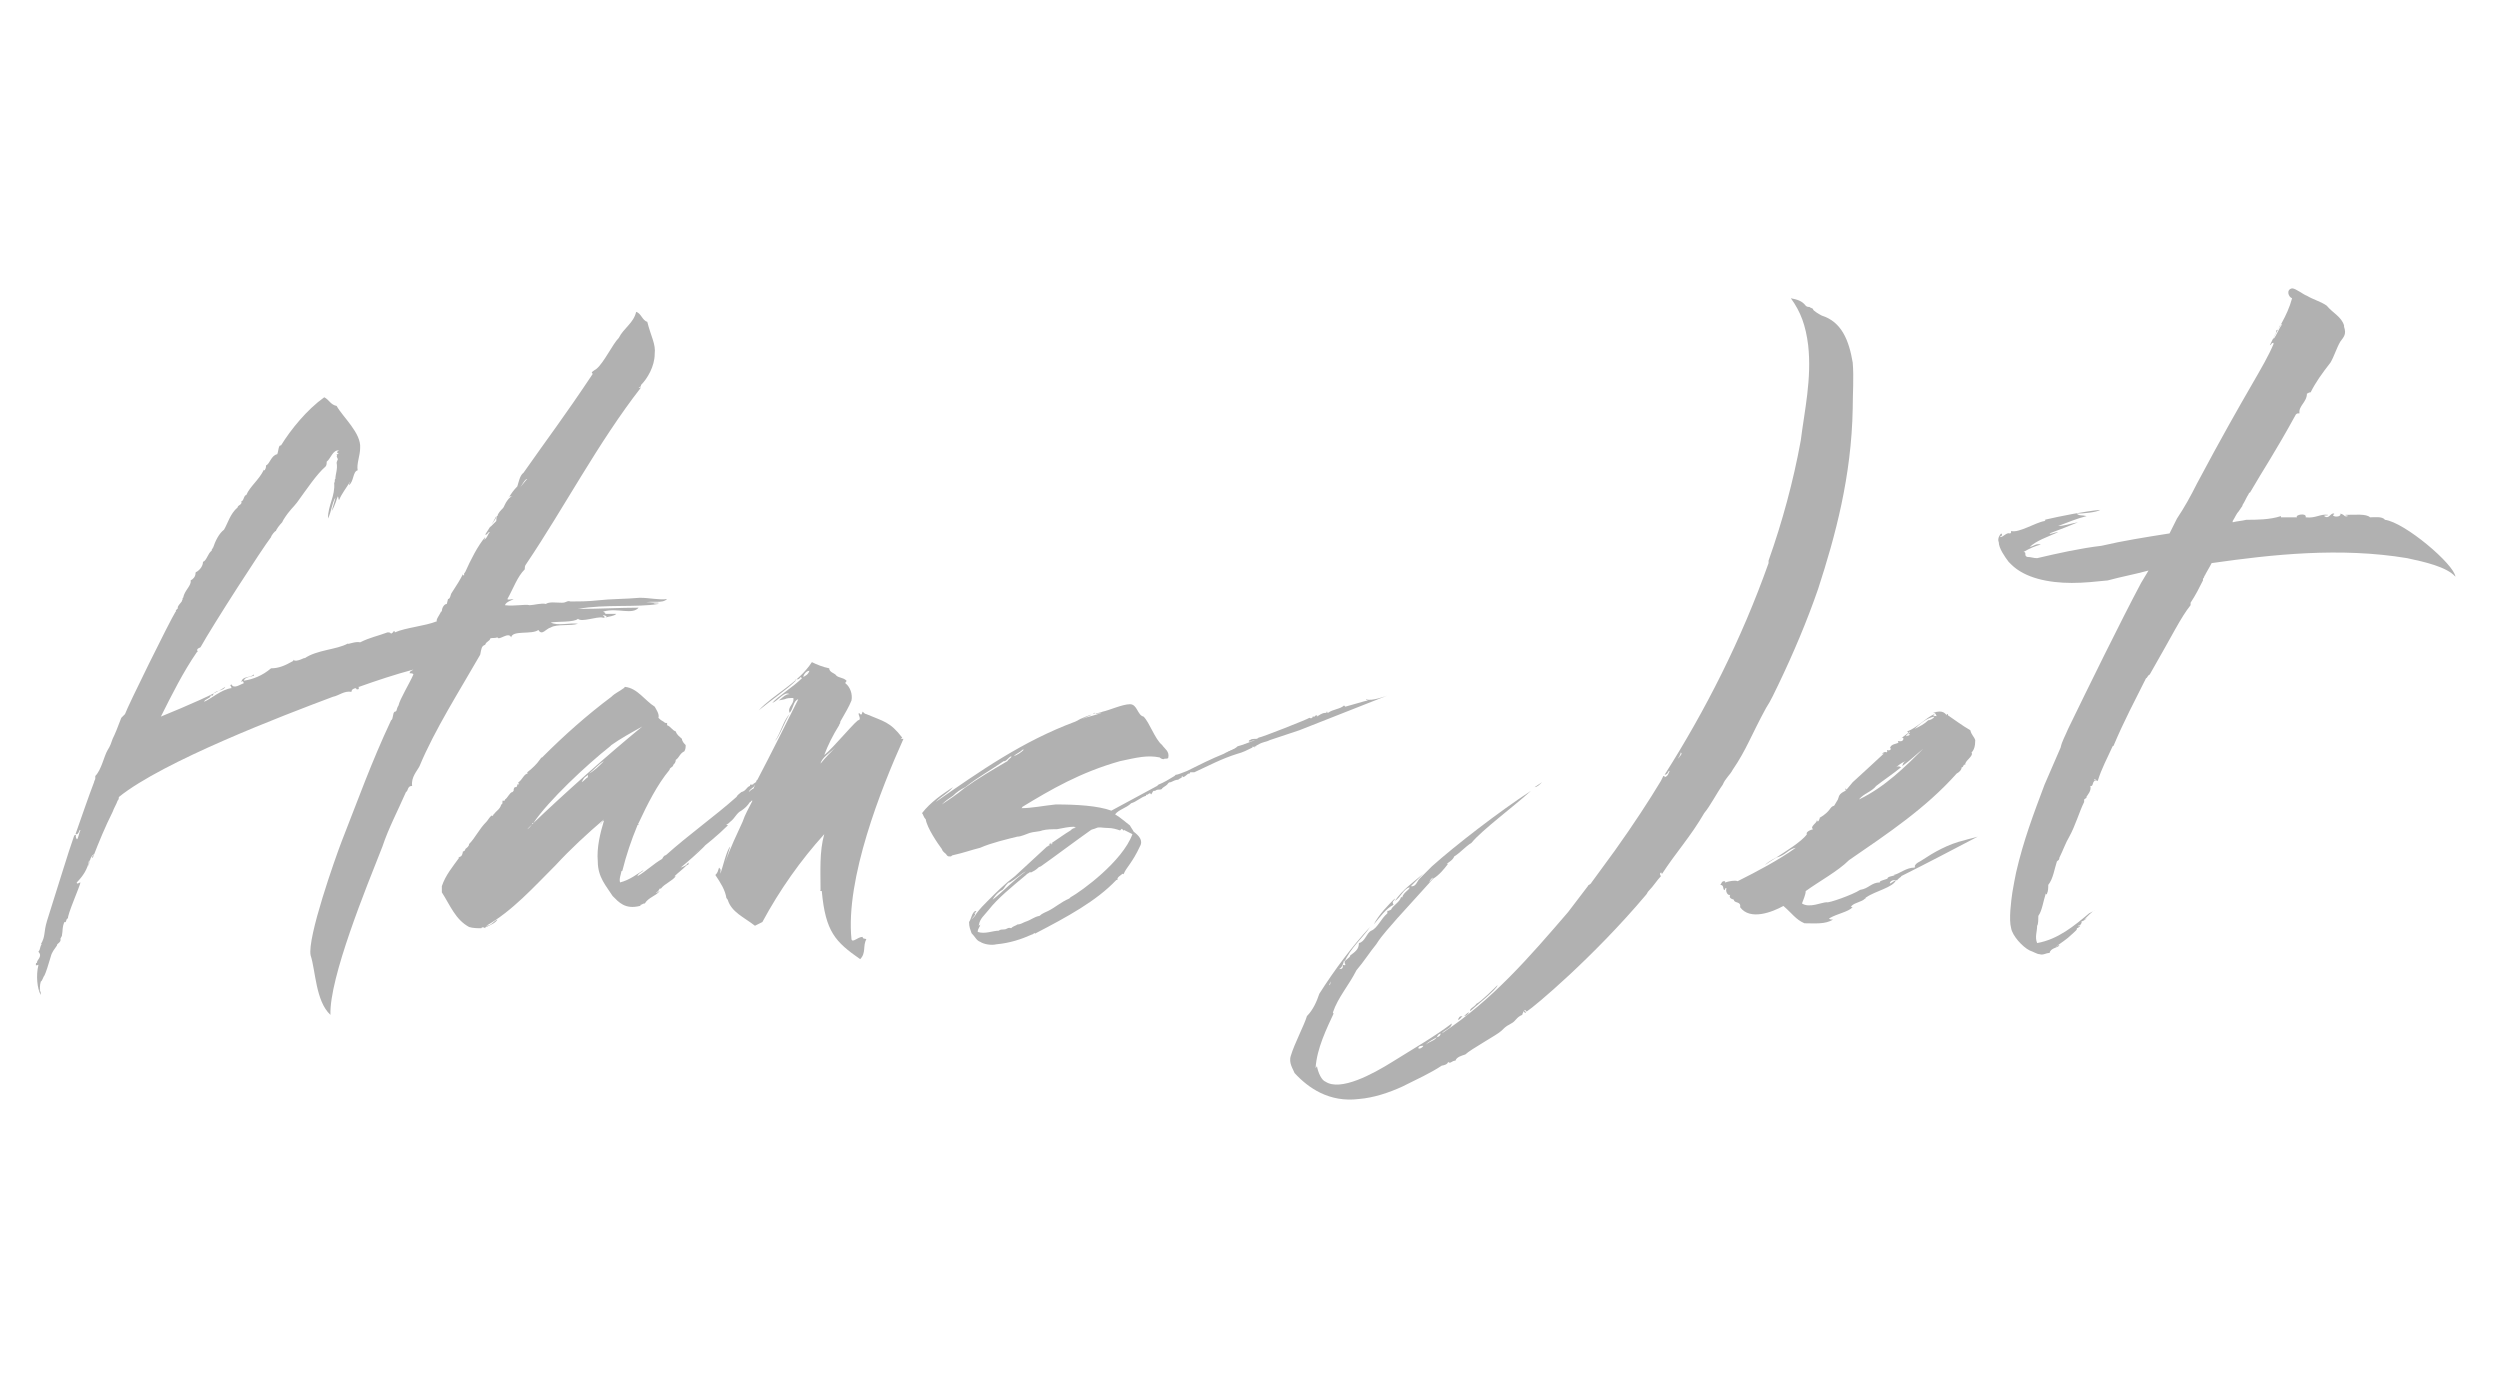 <?xml version="1.0" encoding="utf-8"?>
<!-- Generator: Adobe Illustrator 28.0.0, SVG Export Plug-In . SVG Version: 6.00 Build 0)  -->
<svg version="1.1" id="Layer_1" xmlns="http://www.w3.org/2000/svg" xmlns:xlink="http://www.w3.org/1999/xlink" x="0px" y="0px"
	 viewBox="0 0 202 111" style="enable-background:new 0 0 202 111;" xml:space="preserve">
<style type="text/css">
	.st0{fill:#B1B1B1;}
</style>
<path class="st0" d="M38.8,52.9c0.1-0.5,0.1-0.7,0.4-0.8c0.1-0.3,0.4-0.3,0.4-0.5c0.2-0.1,0.3,0,0.6-0.1c0.1,0.3,0.9-0.5,1.1,0
	c0.1-0.6,1.7-0.2,2.2-0.6c0.3,0.5,0.6-0.1,1-0.2c0.5-0.3,1.6-0.1,2.2-0.3c-0.7-0.1-1.6,0.2-2.2-0.1c0.5-0.1,1.9,0,2.2-0.3
	c0.3,0.3,1.5-0.2,2-0.1c-0.1,0,0.4,0.1,0-0.2c0.1,0,0.5,0.1,0.2,0.2c0.3-0.1,0.7-0.1,0.9-0.3h-0.9c0.1-0.1-0.3-0.2-0.1-0.2
	c1.1-0.3,2.3,0.3,2.8-0.3c-1.4,0-3.3,0.1-4.9,0.1c2.2-0.4,4.7-0.1,6.5-0.4h-0.4c0.1-0.1,0.5,0,0.4-0.1c-0.7,0-0.8-0.1-1.2,0
	c0.8-0.2,1.5,0.1,1.9-0.3c-0.6,0.1-1.4-0.1-2.2-0.1c-1.1,0.1-2.5,0.1-3.3,0.2c-0.9,0.1-1.7,0.1-2.3,0.1c-0.3-0.1-0.3,0.1-0.7,0.1
	c-0.5,0-1-0.1-1.3,0.1c-0.3-0.1-1,0.1-1.3,0.1c-0.4-0.1-1.2,0.1-2,0c0.1-0.3,0.6-0.4,0.7-0.5c-0.1,0-0.5,0.1-0.5,0
	c0.5-0.9,0.8-1.8,1.4-2.4c0-0.1,0-0.3,0.1-0.4c3.1-4.6,5.8-9.8,9.3-14.3c-0.1,0-0.1,0.1-0.2,0c0.2,0,0.2-0.2,0.2-0.2
	c0.5-0.5,1.1-1.5,1.1-2.5c0.1-0.8-0.3-1.4-0.6-2.6c-0.4-0.1-0.5-0.7-0.9-0.8c-0.2,0.9-1,1.3-1.4,2.1c-0.5,0.5-1.2,2-1.8,2.5
	c-0.3,0.2-0.5,0.3-0.3,0.4c-2.4,3.6-3.5,5-5.6,8c-0.3,0.2-0.4,0.8-0.5,1.1c-0.3,0.3-0.5,0.6-0.7,0.9c0-0.1,0.2-0.1,0.3-0.1
	c-0.1,0-0.2,0.1-0.3,0.2c-0.4,0.5-0.3,0.6-0.5,0.8c-0.1,0.1-0.4,0.4-0.4,0.6c-0.1-0.1-0.1,0.4-0.1,0.4l-0.5,0.5
	c0.1-0.3,0.5-0.6,0.5-0.9c-0.3,0.6-0.6,1-0.9,1.5c0.3,0,0.1-0.2,0.4-0.2c-0.2,0.1-0.2,0.5-0.5,0.6c0-0.1,0.1,0,0.1-0.2
	c-0.6,0.7-1.2,1.9-1.6,2.8c-0.1,0.2-0.1,0-0.1,0.3c-0.1,0-0.1-0.1-0.1-0.1c-0.2,0.4-0.5,0.9-0.9,1.5c-0.1,0.1-0.1,0.5-0.3,0.5
	l-0.1,0.4c-0.2,0-0.4,0.3-0.4,0.6c-0.1,0-0.1,0.1-0.1,0.1c-0.1,0.2-0.4,0.6-0.3,0.7c-1,0.4-2.5,0.5-3.4,0.9c0-0.1,0-0.1-0.1-0.1
	c0,0,0,0.1-0.2,0.2c-0.1-0.1-0.1-0.1-0.3-0.1c-0.8,0.3-1.4,0.4-2.2,0.8c-0.4-0.1-1,0.2-1,0.1c-0.9,0.5-2.5,0.5-3.5,1.2
	c0.2-0.2-0.7,0.4-0.9,0.1v0.1c-0.7,0.4-1.2,0.6-1.8,0.6c-0.7,0.6-1.5,0.9-2.2,1c0.1-0.4,1-0.3,0.8-0.5c-0.3,0.3-0.9,0.1-1,0.6
	c0.1,0,0.1-0.2,0.2,0.1c-0.3,0.1-0.8,0.5-1,0.1c-0.2,0.1,0,0.1,0,0.3c-0.8,0.1-1.7,0.9-2.2,1.1c0-0.2,0.6-0.3,0.5-0.5h0.2
	c0.1-0.5,0.8-0.3,1-0.7C17.5,56,15.2,57,13,57.9c0.9-1.8,1.8-3.6,2.9-5.2c0.2-0.1-0.1-0.1,0.1-0.3l0.2-0.1c1-1.8,5-8,5.7-8.9
	c0-0.1,0.3-0.5,0.4-0.5c0-0.1,0.3-0.5,0.5-0.7l0.1-0.2c0.5-0.8,0.8-1,1.1-1.4c0.8-1.1,1.6-2.3,2.3-2.9c0.1-0.1,0.1-0.3,0.1-0.4
	c0.3-0.2,0.5-1,1-0.9c-0.3,0.1-0.1,0.3,0,0.2c-0.1,0.1-0.1,0.1-0.2,0.1c0.1,0.3-0.1,0,0.1,0.4c-0.1,0.3-0.1,0.2-0.1,0.3
	c0.1,0.5-0.1,0.9-0.1,1.3c-0.1,0,0,0.3-0.1,0.3c0.1,1.1-0.5,1.8-0.5,2.9c0.3-0.6,0.3-1.2,0.6-1.7c0,0.1-0.2,0.7-0.3,1.1
	c0.3-0.5,0.4-1,0.5-1.2c0.1,0.2,0,0.2,0.1,0.3c0.2-0.5,0.6-1,0.9-1.5c0,0.1-0.1,0.1-0.1,0.3c0.4-0.3,0.3-1.1,0.7-1.2
	c-0.1-0.5,0.2-1.2,0.2-1.8c0.1-1.2-1.4-2.5-1.9-3.4c-0.5-0.1-0.6-0.5-1-0.7c-1.4,1-2.7,2.6-3.5,3.9c-0.2-0.1-0.2,0.5-0.3,0.7
	c-0.5,0.1-0.6,0.8-0.9,0.9c0,0.3-0.1,0.3-0.1,0.4c-0.1,0-0.1-0.1-0.1,0c-0.4,0.8-1.1,1.3-1.4,2c-0.2,0-0.2,0.5-0.4,0.5
	c0.1,0.3-0.3,0.3-0.3,0.5c-0.6,0.5-0.8,1.3-1.1,1.8c-0.4,0.3-0.7,0.9-0.9,1.5v-0.1c0,0.2-0.1,0.1-0.1,0.3c-0.3,0.2-0.4,0.8-0.7,0.9
	c0,0.3-0.2,0.6-0.5,0.8c-0.1,0-0.1,0.1-0.1,0.1c0,0.3-0.2,0.5-0.4,0.6c0.1,0.4-0.5,0.8-0.6,1.4c-0.1,0,0,0.2-0.1,0.2
	c0.1,0.1-0.5,0.5-0.3,0.7c-0.1-0.1-0.1,0.1-0.2,0.1c0.1,0.2-0.1,0.1,0,0.1c-0.5,0.8-3.9,7.7-4.1,8.3L9.8,58
	c-0.3,0.8-0.5,1.3-0.7,1.7C9,60,8.9,60.3,8.7,60.6c-0.3,0.5-0.5,1.6-1,2.1c0,0.1,0,0.1,0,0.2c0,0.1-0.1,0.2-0.1,0.3
	c-0.5,1.3-1,2.8-1.5,4.2c0.3,0.1,0.3-0.5,0.4-0.3c-0.1,0.1-0.2,0.8-0.3,0.7c-0.2-0.3,0.1-0.4-0.2-0.3c-0.5,1.4-1.4,4.4-2.2,6.9
	c-0.3,1-0.1,1.2-0.5,1.9h0.1c-0.2,0.1-0.1,0.4-0.3,0.6c0.4,0.4-0.2,0.7-0.1,0.9c-0.1,0-0.1,0-0.1,0.2C3.1,78,3.1,77.9,3.1,78
	c-0.2,0.8-0.1,1.9,0.2,2.4c0-0.3-0.1-0.3-0.1-0.5c0.1,0.3,0.1,0.3,0.1,0.4c-0.1-0.3-0.1-0.7,0-1c0.1,0,0.2-0.4,0.3-0.5
	c0.1-0.2,0.3-0.8,0.5-1.5c0.1-0.4,0.3-0.6,0.5-0.9c0-0.2,0.3-0.2,0.3-0.5c-0.1,0,0.2-0.4,0.1-0.3C5.1,75.1,5,75,5.2,74.5
	c0.2,0.1,0.1-0.3,0.3-0.3c-0.1-0.2,1-2.7,1-2.9c-0.1,0-0.3,0.2-0.3,0c0.5-0.5,0.9-1.1,1-1.8c0.1,0.1-0.1,0.4-0.1,0.5
	c0.2-0.3,0.1-0.7,0.5-1c0,0.1-0.3,0.3-0.1,0.3C8,68,8.5,66.8,9.1,65.6c0.1-0.3,0.3-0.6,0.4-0.9c0.1-0.1,0.1-0.2,0.1-0.3h0
	c3.6-2.9,13.3-6.6,17.3-8.1c0.5-0.1,0.9-0.5,1.5-0.4c0-0.2,0.2-0.3,0.4-0.3c-0.1,0.1,0.1,0.1,0.1,0.1c0.2,0,0-0.3,0.1-0.2
	c1.4-0.5,2.9-1,4.4-1.4c-0.1,0.1-0.3,0.1-0.3,0.3c0.1,0,0.3,0,0.3,0.1c-0.3,0.7-1.1,2-1.2,2.5c-0.2,0.3-0.1,0.5-0.3,0.5
	c-0.2,0.1-0.1,0.6-0.3,0.7c-1.6,3.4-2.7,6.5-4,9.8c-0.5,1.3-2.8,7.8-2.5,9.2c0.4,1.2,0.4,3.7,1.6,4.8c-0.1-3,2.9-10.3,4.2-13.6
	c0.5-1.5,1.2-2.8,1.9-4.4c0.2-0.1,0.1-0.5,0.5-0.5c-0.1-0.7,0.4-1.2,0.6-1.6C35.1,59,37.2,55.7,38.8,52.9 M42.6,38.7
	c-0.2,0.2-0.4,0.5-0.6,0.7C42.2,39.2,42.4,38.7,42.6,38.7"/>
<path class="st0" d="M63.8,57.7c-0.5,0.5-0.7,1.5-1.2,2.2C63,59.5,63.4,58.3,63.8,57.7"/>
<path class="st0" d="M72.9,59.6c-1-1.3-1.5-1.3-2.9-1.9c0,0,0,0,0,0c-0.1,0-0.2-0.1-0.3-0.2c-0.1,0.3-0.1,0.3-0.3,0.1
	c-0.1,0.2,0.2,0.4,0,0.6c0-0.3-2.2,2.4-2.8,2.8c0.3-0.8,0.7-1.6,1.2-2.4c0-0.1,0.1-0.1,0.1-0.3c0.4-0.7,0.7-1.2,0.9-1.7
	c0.1-0.5-0.1-1.1-0.5-1.4c0-0.1,0.1-0.1,0.1-0.2c-0.3-0.3-0.7-0.2-0.9-0.5c-0.1-0.1-0.5-0.2-0.5-0.5c-0.5-0.1-1-0.3-1.4-0.5
	c-1.1,1.7-3.1,2.6-4.3,3.9c1.1-0.9,2.3-1.7,3-2.4c0,0-0.1,0,0-0.1c0.3,0,0.3-0.1,0.4-0.2c0,0,0.1,0.1,0.1,0.1c-0.7,0.7-2,1.5-2.4,2
	c0.5-0.2,1-1,1.4-0.7c-0.3-0.1-0.8,0.5-0.9,0.5l0.5-0.1c0.2-0.1,0.4-0.1,0.7-0.1c0.1,0.5-0.5,0.7-0.3,1.2c0.3-0.3,0.3-1,0.7-1.1
	c-1.1,2.2-2.2,4.4-3.3,6.5c0,0-0.1,0.1-0.1,0.1l0,0.1c-0.1,0-0.1,0.1-0.2,0.1c0,0.1-0.1,0.1-0.3,0.1v0.1c-0.3,0.1-0.3,0.4-0.7,0.5
	c-0.1,0.1-0.3,0.2-0.4,0.4c-1.8,1.6-3.8,3-5.7,4.7c-0.1,0-0.2,0.1-0.3,0.3c-0.7,0.4-1.3,1-2,1.4c0.1-0.3,0.4-0.3,0.5-0.5
	c-0.5,0.3-1.1,0.8-1.9,1c-0.1-0.3,0.1-0.7,0.1-0.9c0.1,0,0.1-0.1,0.1-0.1c0.3-1.2,0.7-2.4,1.2-3.6c0-0.1,0.1,0,0.1-0.1
	c0,0-0.1,0,0-0.1c0.7-1.5,1.5-3.1,2.5-4.3c0-0.2,0.3-0.2,0.3-0.4c0.1-0.1,0.2-0.2,0.2-0.4c0.3-0.2,0.3-0.5,0.7-0.7
	c0.1-0.2,0.1-0.3,0.1-0.5c-0.1-0.1-0.3-0.3-0.3-0.5c-0.2-0.2-0.4-0.3-0.5-0.6c-0.3-0.1-0.4-0.4-0.7-0.5v-0.2
	c-0.1,0.1-0.3-0.1-0.3-0.1c-0.2-0.1-0.3-0.2-0.4-0.3c0.1-0.3-0.2-0.7-0.3-0.9c-0.8-0.5-1.4-1.5-2.4-1.6c-0.1,0,0,0.1-0.1,0.1
	c-0.4,0.3-0.7,0.4-1,0.7c-2,1.5-3.8,3.1-5.6,4.9c-0.1,0-0.1,0.1-0.2,0.2c-0.2,0.3-0.6,0.7-1,1c0,0.1,0.1,0.1,0,0.1
	c-0.3,0.1-0.4,0.5-0.7,0.7c-0.1,0.1,0.1,0.1,0,0.2c-0.1-0.2-0.1,0.2-0.2,0.2h-0.1c-0.1,0.1-0.1,0.2-0.1,0.3
	c-0.1,0.1-0.1,0.1-0.1,0.1c-0.2,0-0.4,0.5-0.6,0.6c0,0,0,0,0,0c0,0.1,0,0.1-0.2,0.1c0,0.2,0,0.3-0.1,0.3c-0.1,0.4-0.4,0.5-0.6,0.8
	c-0.1,0,0,0.1-0.1,0.1c0,0.1,0,0-0.1,0c-0.2,0.2-0.3,0.4-0.4,0.5c-0.6,0.6-0.9,1.3-1.4,1.8c0,0.2-0.2,0.3-0.3,0.4
	c0,0.1-0.1,0.2-0.2,0.2c0,0.1-0.1,0.4-0.1,0.3c0,0.1-0.1,0.1-0.3,0.2h0.1c-0.5,0.7-1.1,1.4-1.4,2.3v0.5c0.7,1.1,1.1,2.2,2.2,2.8
	c0.3,0.1,0.7,0.1,1,0.1c0-0.1,0.2-0.1,0.3,0c0-0.1,0.1-0.1,0.1-0.2c0,0.1,0,0.1,0,0.1c0.4-0.2,0.7-0.3,0.9-0.6
	c-0.3,0.1-0.5,0.5-0.9,0.5c2.1-1.2,3.8-3.1,5.6-4.9c1.2-1.3,2.5-2.5,3.9-3.7c-0.1,0.1-0.2,0.3-0.3,0.4c0.1,0,0.1-0.2,0.3-0.3
	c-0.3,1-0.6,2.2-0.5,3.3c0,1.3,0.7,2,1.2,2.8c0.5,0.5,1,1.1,2.2,0.8c0.1,0,0-0.1,0.1-0.1c0.1,0,0.1-0.1,0.3-0.1
	c0.3-0.5,0.9-0.6,1.2-1c-0.1,0-0.2,0.2-0.3,0.1c0.1,0,0.2-0.1,0.3-0.3h0.1c0.3-0.4,0.9-0.6,1.2-1c0,0-0.1,0-0.1,0
	c0.3-0.3,0.6-0.5,1-0.9c0.1,0,0.2-0.1,0.1-0.2c-0.1,0.2-0.3,0.3-0.6,0.4c0.6-0.5,1.3-1.1,2-1.8c-0.3,0.2-0.6,0.5-0.9,0.7
	c0.9-0.7,1.9-1.5,2.7-2.3c0-0.1-0.1,0-0.1-0.1c0.1,0,0.2-0.1,0.3-0.2l0,0c0.4-0.3,0.5-0.7,0.9-0.9c0.3-0.2,0.5-0.4,0.7-0.7
	c0.1,0,0.1-0.1,0.1-0.1c0,0,0,0,0.1,0c-0.3,0.6-0.6,1.1-0.8,1.7l0,0c-0.5,1.1-1,2.1-1.4,3.3l0.4-1.3c-0.3,0.3-0.6,1.7-0.8,2.2
	c0-0.3,0.1-0.3-0.1-0.5c-0.1,0.3-0.1,0.4-0.3,0.6c0.4,0.6,0.8,1.2,0.9,1.9c0-0.1,0,0,0.1,0.1c0.3,1,1.3,1.4,2.2,2.1
	c0.2-0.1,0.4-0.2,0.6-0.3c1.4-2.6,3.1-5,5-7.1c-0.4,1.4-0.3,3-0.3,4.5c-0.1,0.1,0.1,0.1,0.1,0.1c0.3,3.3,1.1,4.1,3.1,5.5
	c0.5-0.5,0.2-1.1,0.5-1.6c-0.1-0.1-0.3,0-0.3-0.2c-0.4,0-0.8,0.5-0.9,0.2C68.3,71,71.2,63.7,73,59.7C72.7,59.7,72.8,59.7,72.9,59.6
	 M42.6,67c0.1-0.1,0.2-0.2,0.4-0.4C42.9,66.7,42.8,66.9,42.6,67 M47.6,62.5c0,0-0.1,0.1-0.1,0.1v0.2c-0.2,0.1-0.3,0.3-0.5,0.4
	c0.1-0.2,0.2-0.4,0.4-0.5c0,0,0.1-0.1,0.1-0.1v0C47.5,62.6,47.5,62.6,47.6,62.5c0.4-0.3,0.8-0.8,1.2-1C48.4,61.9,48,62.3,47.6,62.5
	 M43,66.6c0-0.1,0-0.1,0.1-0.1c1.2-1.8,4.3-4.7,6.2-6.2c0.1-0.1,0.1-0.1,0.1-0.1c0.7-0.5,1.6-1,2.5-1.5C49.2,60.9,45.5,64.2,43,66.6
	 M61,63.4C61,63.4,61,63.4,61,63.4c0,0.1-0.1,0.2-0.1,0.3c-0.2,0.1-0.3,0.2-0.4,0.3C60.6,63.7,60.9,63.7,61,63.4 M64.9,54.7
	c0-0.1,0.2-0.5,0.5-0.5C65.3,54.5,65.1,54.6,64.9,54.7 M66.3,61.7c0.1-0.5,0.8-0.9,1.2-1.3C67.4,60.5,66.6,61.3,66.3,61.7"/>
<path class="st0" d="M98.6,61.1c-0.8,0.4-2.2,1-2.3,1.1C96.3,62.1,98.6,61.1,98.6,61.1"/>
<path class="st0" d="M99.3,60.7L99.3,60.7l-0.1,0.1c-0.2,0.1-0.4,0.2-0.6,0.3h0.3c0.1-0.2,0.6-0.2,0.8-0.5c0.1,0,0.2-0.1,0.4-0.1
	c0.3-0.2,0.7-0.2,1-0.5C100.3,60.2,99.9,60.5,99.3,60.7"/>
<path class="st0" d="M110.4,56.5c-0.1,0.1,0.1,0,0.1,0.1c-0.1,0-1.4,0.4-1.8,0.5l-0.1-0.1c-0.3,0.3-0.9,0.3-1.3,0.6
	c-0.1,0,0-0.1-0.1-0.1c-0.1,0.1,0.1,0.1-0.1,0.1c-0.3,0-0.5,0.2-0.7,0.3c0-0.1,0.1-0.1,0-0.1c-0.2,0-0.1,0.1-0.2,0.1h-0.1
	c-0.1,0,0,0.1-0.1,0.1c-0.1,0.1-0.1,0-0.2,0c-0.1,0.1-3.9,1.6-4.1,1.6c-0.1,0.1-0.2,0.1-0.2,0.1c-0.2,0-0.4,0-0.5,0.1
	c0,0-0.1,0-0.1,0.1c0.1,0.1,0.3-0.1,0.5-0.1c-0.5,0.2-1,0.4-1.4,0.5c-0.3,0.3-0.8,0.4-1.1,0.6c-1,0.4-2,0.9-3,1.4
	c-0.3,0.1-0.7,0.3-0.9,0.3l-0.1,0.1c-0.5,0.3-0.8,0.5-1.3,0.7l-0.1,0.1l-3.7,2C88.7,65.1,87,65,85.3,65c-1,0.1-1.9,0.3-2.8,0.3
	c0.1,0,0.1-0.1,0.1-0.1c2.3-1.4,4.7-2.8,7.9-3.7c1.4-0.3,2.2-0.5,3.2-0.3c0.1,0.1,0.3,0.2,0.4,0.1c0.2,0,0.3,0,0.3-0.1
	c0.1-0.5-0.3-0.7-0.5-1c-0.6-0.5-1-1.8-1.5-2.3c-0.5-0.1-0.5-1-1.1-1c-0.6,0-1.7,0.5-2.2,0.6c-0.2,0.1-0.5,0.1-0.6,0.2
	c0.1,0,0.4-0.1,0.5-0.1c-0.5,0.2-1.1,0.3-1.6,0.5c0.2-0.1,0.5-0.2,0.7-0.3c0.1-0.1,0.3-0.1,0.4-0.2c-0.1,0-0.1,0-0.2,0.1
	c-0.3,0.1-0.9,0.3-1.4,0.6c-4.3,1.6-7.7,4-11.3,6.5c0.5-0.5,1-0.7,1.4-1.2c-0.9,0.6-1.8,1.2-2.5,2.1c0.1,0.1,0.1,0.3,0.3,0.5
	c0.1,0.7,1,2,1.3,2.4c0.1,0.3,0.3,0.3,0.4,0.5c0.1,0.1,0.1,0.1,0.3,0.1c0.1,0,0.1-0.1,0.2-0.1c0.9-0.2,1.4-0.4,2.2-0.6
	c0.9-0.4,2.2-0.7,3-0.9c0.3,0,0.7-0.2,1-0.3c0.3-0.1,0.8-0.1,1-0.2c0.4-0.1,0.8-0.1,1.2-0.1c0.5-0.1,1-0.2,1.4-0.2
	c0,0.1,0.1,0,0.1,0.1c-0.2,0-0.3,0.1-0.4,0.2c-0.5,0.3-0.9,0.6-1.5,1c0,0.1,0.1,0.1,0,0.1c-0.1,0.1,0-0.1-0.1-0.1
	c-0.1,0.1,0.1,0.1,0,0.1c-0.1,0-0.1-0.1-0.1,0c-0.1,0,0.1,0.1,0,0.1c-0.1,0-0.1,0.1-0.2,0.1L82,70.8c-0.8,0.6-1.5,1.3-2.2,2
	c-0.3,0.3-0.6,0.6-0.9,1c-0.1,0.2-0.2,0.3-0.4,0.5c0.1-0.2,0.3-0.3,0.3-0.5h-0.1c0.1-0.1,0.3-0.1,0.1-0.2c-0.3,0.2-0.3,0.6-0.5,0.9
	c0,0.4,0.1,0.6,0.2,0.9c0.3,0.3,0.4,0.6,0.7,0.7c0.3,0.2,0.9,0.3,1.3,0.2c1.1-0.1,2-0.4,2.9-0.8c0.1,0,0.1-0.1,0.2-0.1
	c0.1,0,0.1,0.1,0.1,0c2.5-1.3,4.9-2.6,6.5-4.3h0.1c-0.1-0.2,0.3-0.4,0.4-0.5c0.1,0,0,0.1,0.1,0c0.2-0.5,0.7-0.9,1.3-2.2
	c0.3-0.5-0.1-0.9-0.5-1.2c-0.1-0.2-0.2-0.3-0.3-0.5c-0.4-0.3-0.7-0.6-1.2-0.9c0.3-0.4,0.9-0.5,1.3-0.9c0.4-0.1,0.8-0.5,1.2-0.6v-0.1
	c0.1,0.1,0.2-0.1,0.3-0.1s0.1,0.1,0.1,0.1c0.1-0.1,0.1-0.2,0.2-0.3h0.1c0.1,0,0.1-0.1,0.3-0.1c0.1,0,0.3,0,0.3-0.1
	c0.1-0.1,0.3-0.2,0.4-0.3c0.1-0.1,0.1-0.2,0.3-0.2c0.2-0.1,0.4-0.2,0.6-0.2c0.1-0.1,0.2-0.1,0.3-0.2c0.1-0.1-0.1,0,0-0.1
	c0.1,0.1,0.1,0,0.1,0c0,0.1-0.1,0.1-0.1,0.1c0.3,0,0.4-0.3,0.6-0.3c0.1,0,0-0.1,0.1-0.1h0.3c1.1-0.5,2.2-1.1,3.5-1.5
	c0.4-0.1,0.8-0.3,1.2-0.5c0-0.1,0-0.1,0.2,0c-0.1-0.1,0-0.1,0.1-0.1c0,0,0-0.1,0.1-0.1c0.5-0.3,0.6-0.2,1-0.4L105,59l7.1-2.8
	C112.1,56.2,110.8,56.7,110.4,56.5 M81.4,61.5c-1.2,0.7-2.4,1.4-3.5,2.2c-0.6,0.5-1.2,0.9-1.8,1.3c0.3-0.3,0.6-0.5,0.9-0.7
	c0.3-0.3,0.6-0.5,1-0.7c1-0.8,2.1-1.4,3.1-2.1h0.1c0.2-0.1,0.3-0.3,0.5-0.4C81.8,61.2,81.5,61.3,81.4,61.5 M81.9,61.1
	c0.2-0.2,0.5-0.3,0.7-0.5c0,0,0.1-0.1,0.1,0C82.5,60.8,82.2,61,81.9,61.1 M81,71.9c0.2-0.2,0.2-0.3,0.4-0.5c0.1-0.1,0.1-0.1,0.2-0.1
	c0.5-0.3,0.9-0.7,1.3-0.9c-1,0.7-1.8,1.6-2.7,2.3C80.3,72.5,80.6,72.1,81,71.9 M90.6,67c0.1-0.1,0.1,0.1,0.2,0.1
	c0.1,0,0.1-0.1,0.1,0c0.2,0.1,0.4,0.2,0.6,0.3c-0.8,2.2-4.1,4.6-5,5.1c0,0-0.1,0.1-0.1,0.1c-0.7,0.3-1.1,0.7-1.7,1
	c-0.2,0.1-0.5,0.2-0.7,0.4c-0.5,0.1-0.6,0.3-1.2,0.5c-0.2,0.1-0.4,0.2-0.6,0.2c-0.1,0.1-0.3,0.1-0.5,0.3c-0.3-0.1-0.3,0.1-0.6,0.1
	c-0.1,0-0.3,0-0.4,0.1c-0.5,0-1.1,0.3-1.7,0.1c0-0.3,0.2-0.4,0.2-0.6c-0.2,0.2-0.1,0.1-0.1,0c0.1-0.5,0.4-0.7,0.8-1.2
	c0.7-0.9,1.8-1.8,3-2.8l0.1-0.1c0.1,0,0.2-0.2,0.3-0.1c0.2-0.1,0.4-0.2,0.6-0.4c0.1-0.1,0,0,0.2-0.1c1-0.7,3-2.2,4-2.9
	c0.1-0.1,0.3-0.1,0.5-0.2c0.2-0.1,0.5,0,0.9,0c0.4,0,0.7,0.1,1,0.2L90.6,67z"/>
<path class="st0" d="M145.9,24.7c0.1,0.1,0.2,0.1,0.3,0.1c0.1,0.1,0.3,0.1,0.3,0.2c0,0.1,0.5,0.4,0.7,0.5c1.6,0.5,2.2,2,2.5,3.8
	c0.1,1.2,0,2.5,0,3.7c-0.1,5.5-1.4,10.3-2.8,14.6c-0.9,2.6-2,5.2-3.2,7.7c-0.3,0.6-0.6,1.3-1,1.9c-1.2,2.2-1.6,3.4-2.7,5
	c-0.2,0.4-0.6,0.7-0.8,1.2c-0.5,0.7-1,1.7-1.5,2.3c-1.1,1.9-2.3,3.2-3.4,4.9c-0.1,0,0-0.1-0.1-0.1c-0.1,0.1-0.1,0.1,0,0.3
	c-0.3,0.3-0.6,0.8-1,1.2c-0.1,0.1-0.1,0.2-0.2,0.3c-4.3,5.1-9.1,9.1-9.6,9.4c-0.1,0.1-0.1-0.1-0.2-0.1c-0.1,0.1,0.1,0.1,0.1,0.2
	c-0.1,0.1-0.1,0-0.2-0.1c0,0.1-0.1,0.2-0.1,0.3c-0.5,0.2-0.5,0.5-0.9,0.7c-0.3,0.2-0.3,0.1-0.8,0.6c-0.3,0.3-2.5,1.5-2.9,1.9
	c-0.3,0.1-0.7,0.2-0.8,0.5c-0.3,0-0.4,0.3-0.6,0.1c0,0.2-0.4,0.3-0.5,0.3c-0.9,0.6-2,1.1-3.2,1.7c-1.1,0.5-2.3,0.9-3.5,1
	c-2.4,0.3-4.1-0.9-5.2-2.1c-0.1-0.3-0.5-0.8-0.3-1.4c0.3-1,1.1-2.5,1.3-3.2c0.5-0.5,0.8-1.2,1-1.8c1.2-1.9,2.7-3.9,4.1-5.4
	c-0.6,0.9-1.6,1.7-2.1,2.9c0.1-0.3,0.5-0.4,0.5-0.6c0.4-0.3,0.7-0.5,0.7-1c0.5-0.1,0.6-0.8,1-1c0.5-0.2,0.8-1,1.3-1.4v-0.2
	c0.1,0,0.1,0,0.3-0.1c0.1-0.3,0.7-0.6,0.8-1c0-0.1,0.1,0.1,0.1,0c0.1-0.4,0.6-0.6,0.6-0.8c-0.5,0.1-0.7,0.8-1.2,1.1
	c0.6-0.9,1.6-1.6,2.3-2.2c-0.3,0.3-0.6,0.6-1,1c0.4,0.1,0.5-0.4,0.7-0.6c0.3-0.3,0.6-0.6,1-1c1.9-1.7,5.4-4.4,8-6.1
	c-1.3,1.2-4,3.2-4.8,4.2c-0.5,0.3-0.9,0.8-1.4,1.1c-0.1,0.3-0.5,0.5-0.6,0.6h0.1c-0.3,0.4-0.7,0.9-1.2,1.2l-2.9,3.2
	c-0.5,0.6-1.2,1.3-1.7,2.1c-0.5,0.6-1,1.4-1.6,2.1c-0.6,1.2-1.5,2.2-1.9,3.4c0,0.2,0.1,0,0.1,0c-0.6,1.3-1.4,2.9-1.5,4.5
	c0.1-0.1,0.1-0.1,0.1-0.2c0.1,0.6,0.4,1.2,0.7,1.3c1.2,0.8,3.8-0.6,5.4-1.6c1.6-1,3.5-2.1,4.8-3.1c0,0.4-0.6,0.5-0.8,0.8
	c4.1-2.7,7.1-6.2,10.2-9.8l1.6-2.1c0-0.1,0.2-0.1,0.3-0.3l1.9-2.6c1.5-2.1,2.8-4.1,3.7-5.6l0.2-0.4c0.1,0,0.1,0,0.1,0.1
	c0.3-0.1,0.3-0.3,0.4-0.5c-0.1-0.1-0.1,0.3-0.4,0.3c3.3-5.2,6.2-10.9,8.4-17.1v-0.2c1.1-3.1,2-6.4,2.6-9.7c0.3-2.4,0.9-5,0.6-7.7
	c-0.2-1.6-0.6-2.7-1.4-3.8C145.2,24.2,145.6,24.3,145.9,24.7z M107.4,79.6c0.1,0,0.1-0.2,0.1-0.3C107.5,79.3,107.4,79.6,107.4,79.6z
	 M108.2,78.3c0.3,0,0.3-0.1,0.3-0.3c0.1-0.1,0.2,0.1,0.2-0.1c-0.1-0.1,0-0.2-0.1-0.3C108.5,78,108.4,78.2,108.2,78.3L108.2,78.3z
	 M112.6,73.1c-0.6,0.3-1.1,1-1.6,1.6c0.4-0.8,1.2-1.6,1.7-2.1C112.7,72.8,112.4,72.8,112.6,73.1L112.6,73.1z M114.6,84.7
	c0.1,0.1,0.4-0.1,0.4-0.2C114.9,84.5,114.6,84.5,114.6,84.7L114.6,84.7z M115.2,84.4c0.4-0.3,0.7-0.3,0.9-0.6
	C115.8,84,115.5,84.1,115.2,84.4L115.2,84.4z M115.5,71.3c0.1-0.2,0.2-0.2,0.3-0.4C115.6,71,115.5,71.2,115.5,71.3L115.5,71.3z
	 M116.1,83.8c0.1,0,0.3-0.1,0.3-0.3C116.2,83.6,116.2,83.6,116.1,83.8L116.1,83.8z M117.8,82.4c0.1-0.2,0.1-0.3,0.4-0.3
	C118.1,82.1,118,82.4,117.8,82.4L117.8,82.4z M118.3,82.1c0.1-0.1,0.3-0.3,0.4-0.3C118.6,82,118.4,82.1,118.3,82.1L118.3,82.1z
	 M118.8,81.7c-0.1-0.2,0.3-0.3,0.5-0.6c0.3-0.1,1.6-1.4,1.7-1.5C121,79.9,119.1,81.4,118.8,81.7L118.8,81.7z M124,63.6l0.6-0.4
	C124.4,63.4,124.2,63.6,124,63.6z M135.6,61.3c0.1-0.2,0.4-0.4,0.2-0.5C135.8,61,135.6,61.2,135.6,61.3z"/>
<path class="st0" d="M157.3,57.8v-0.1c0.1,0,0.1,0,0.1,0.1c0.6,0.4,1.1,0.8,1.8,1.2c0.1,0.4,0.3,0.5,0.4,0.8c0,0.5-0.1,0.8-0.3,1
	c0.2,0.3-0.6,0.7-0.5,1c-0.2-0.1-0.1,0.2-0.3,0.2c0,0.2-0.2,0.4-0.4,0.5c-2.5,2.8-5.5,4.8-8.7,7c-0.9,0.9-2.4,1.7-3.5,2.5
	c0,0.3-0.2,0.7-0.3,1c0.6,0.4,1.6-0.1,2-0.1c0.1,0.1,2.1-0.6,2.7-1c0.7-0.1,0.9-0.6,1.6-0.6c-0.1-0.1,0.3-0.2,0.6-0.3
	c0-0.2,0.5-0.2,0.6-0.3h-0.1c0.5-0.1,1-0.6,1.7-0.6c0.1-0.1,0-0.1,0-0.1c0.1-0.3,0.5-0.4,0.6-0.5c0.9-0.6,2.1-1.3,3.4-1.6
	c0.3-0.1,0.8-0.2,1.1-0.3c-2.1,1.1-4,2.1-6.2,3.2c0.1,0-0.1,0.1-0.2,0.2c-0.1,0.1-0.1,0.1-0.1,0.1c0,0,0,0.1-0.1,0
	c-0.3,0-0.5,0.1-0.5,0.3c0.2-0.1,0.3-0.2,0.5-0.3c-0.2,0.6-1.7,0.9-2.4,1.4c-0.1,0,0,0.1-0.1,0.1c-0.3,0.3-0.8,0.3-1.1,0.6
	c0,0,0,0.1-0.1,0c0.1,0.1,0.1,0.1,0.2,0.1c-0.4,0.4-1.2,0.5-1.9,0.9c0,0.1,0.2,0.1,0.3,0.1c-0.6,0.4-1.5,0.3-2.3,0.3
	c-0.7-0.3-1-0.8-1.7-1.4c-0.9,0.5-2.7,1.2-3.5,0.1c0.1-0.5-0.5-0.3-0.5-0.6c-0.3-0.1-0.4-0.2-0.3-0.4c-0.2,0.1-0.4-0.3-0.3-0.5
	c-0.1-0.2-0.1,0.2-0.2,0.1c-0.1-0.1,0-0.4-0.3-0.4c0.1-0.1,0.1-0.3,0.3-0.3s0,0.1,0.1,0.1c0.3-0.1,0.8-0.2,1-0.1
	c1.6-0.8,3.3-1.7,4.7-2.7c-0.6,0.1-0.8,0.6-1.6,0.8c0.6-0.4,2.1-1.3,2.5-1.9c-0.1-0.1,0.1-0.3,0.5-0.4c-0.3-0.2,0.3-0.5,0.3-0.7
	c-0.1-0.1,0.2,0.1,0,0.1c0.2,0,0.2-0.3,0.3-0.4l-0.1,0.1c1-0.6,0.8-0.9,1.2-1l0.3-0.5l0.1-0.3c0.1-0.2,0.3-0.3,0.5-0.4
	c0.1,0.1-0.1-0.4,0.1-0.1l0.5-0.6c0,0,2.3-2.1,2.5-2.3c0-0.1-0.3,0.2-0.1,0c0-0.1,0.3-0.2,0.3-0.1c0.2-0.1,0-0.1,0.1-0.2
	c0.2,0.1,0.3-0.1,0.3-0.1c-0.1-0.1-0.1,0-0.1,0c0.1-0.5,0.6-0.3,0.8-0.6l-0.1,0.1c-0.2-0.3,0.3,0.1,0.4-0.3c0-0.2-0.3,0-0.3,0.1
	c0-0.1,0.6-0.5,0.7-0.6c0,0-0.1-0.1-0.1-0.1c0.8-0.3,1.5-1.1,2.2-1.4c-0.1,0,0.1,0.1-0.1,0.1c0,0.1,0.3,0,0.3,0.1
	c-0.1-0.2-0.1-0.3-0.3-0.3C157,57.3,157.2,57.7,157.3,57.8z M142.6,69.9c0.4-0.4,0.8-0.5,1.2-0.8C143.4,69.4,143,69.6,142.6,69.9
	L142.6,69.9z M153.7,61.9c0.1-0.3,0.1-0.3,0.3-0.4c-0.4,0.1-0.9,0.6-0.8,0.5c0.1-0.1,0.3-0.1,0.4,0c0,0,0,0,0,0
	c-0.6,0.5-1.5,1.1-2,1.5c-0.4,0.5-1,0.6-1.4,1.1c2.1-1,3.8-2.7,5.2-4.1C154.9,60.9,154.4,61.4,153.7,61.9L153.7,61.9z M154,59.5
	c0.1-0.1,0.3,0,0.3-0.2c-0.3,0.1,0.1-0.1,0-0.2C154.2,59.3,154,59.4,154,59.5L154,59.5z M154.7,58.9c0.4-0.2,0.8-0.4,1.1-0.7
	c0.1,0,0.4-0.1,0.5-0.3C155.7,58,155.1,58.5,154.7,58.9L154.7,58.9z"/>
<path class="st0" d="M192.7,42c-0.2-0.3-0.9-0.2-1.2-0.2c-0.3-0.3-1.2-0.2-2-0.2c0,0.1,0.2,0,0.2,0.1c-0.3,0.1-0.2-0.1-0.6-0.2
	c0.1,0.3-0.6,0.3-0.6,0.1c0-0.1,0.1,0.1,0.1-0.1c-0.3-0.1-0.4,0.5-0.8,0.2c0-0.1,0.3,0,0.3-0.1c-0.6-0.1-1,0.3-1.8,0.2
	c0.1-0.4-0.9-0.2-0.7,0c-0.4,0-1,0-1.3,0v-0.1c-0.9,0.3-2,0.3-2.8,0.3c-0.4,0.1-0.7,0.1-1.1,0.2l0-0.1c0.2-0.3,0.3-0.6,0.5-0.8
	l0.2-0.3c0.1-0.1,0.1-0.2,0.1-0.2c0.2-0.3,0.3-0.6,0.5-0.9c0,0,0-0.1,0.1-0.1c1.1-1.9,2-3.2,3.7-6.3c0.1-0.1,0.1-0.1,0.3-0.1
	c-0.1-0.6,0.6-0.9,0.6-1.6c0.1,0,0.1-0.1,0.3-0.1c0.4-0.8,0.9-1.5,1.6-2.4c0.3-0.5,0.5-1.2,0.8-1.7c0.3-0.4,0.5-0.6,0.3-1.2
	c0,0,0-0.1,0-0.1c-0.2-0.7-0.9-1-1.4-1.6c-0.4-0.3-1.1-0.5-1.6-0.8c-0.3-0.1-0.9-0.6-1.2-0.6c-0.5,0.1-0.3,0.7,0,0.8
	c-0.4,1.5-1.2,2.5-1.8,3.8c0.2-0.1,0.1-0.2,0.3-0.2v0.1c-0.8,1.9-2.1,3.6-6.2,11.3c-0.5,1-1,1.9-1.6,2.8c-0.2,0.4-0.4,0.8-0.6,1.2
	c-1.9,0.3-3.8,0.6-5.5,1c-1.7,0.2-3.5,0.6-5.2,1c-0.3,0-0.5-0.1-0.8-0.1c-0.3-0.1,0-0.4-0.3-0.4c0.5-0.3,1-0.5,1.4-0.6
	c-0.4-0.1-0.5,0.1-0.9,0.2c0.5-0.5,1.4-0.8,2.3-1.2c-0.3,0-0.6,0.2-0.7,0.1c0.8-0.3,1.6-0.6,2.3-0.9c-0.6,0.1-1.1,0.3-1.6,0.3
	c0.8-0.3,1.5-0.6,2.3-0.8c-0.4-0.1-0.6,0-0.8-0.2c0.5,0,1.6-0.1,1.9-0.3c-1.2,0.1-3.2,0.5-4.5,0.8c0.1,0,0.1,0,0,0.1
	c-0.7,0.1-2.1,1-2.7,0.8c0,0.1,0,0.2-0.1,0.2c-0.3-0.1-0.5,0.3-0.8,0.3c0-0.1,0.3-0.1,0.1-0.3c-0.2,0.2-0.3,0.5-0.2,0.7
	c0,0.5,0.5,1.2,0.8,1.6c0.1,0.1,0.1,0.1,0.2,0.2c1.1,1.1,3,1.5,4.9,1.5c1,0,1.9-0.1,2.9-0.2c1.1-0.3,2.2-0.5,3.3-0.8l-0.6,1
	c-1.6,3-4.3,8.5-5.9,11.8c-0.2,0.5-0.5,1-0.6,1.5c-0.4,0.9-0.9,2.1-1.3,3c-0.9,2.4-1.7,4.5-2.3,7.1c-0.1,0.5-0.2,1-0.3,1.6
	c-0.1,0.7-0.3,2.2-0.1,2.9c0.1,0.6,0.9,1.5,1.5,1.8c0.3,0.1,0.6,0.3,0.8,0.3c0.3,0.1,0.5-0.1,0.8-0.1c0.1-0.4,0.6-0.4,0.8-0.6
	c-0.1-0.1-0.2,0.1-0.3,0.1c0.4-0.3,0.9-0.6,1.3-1c0.2-0.2,0.5-0.4,0.4-0.5c0.1,0,0.2-0.1,0.3-0.2c-0.1,0-0.2,0.1-0.2,0
	c0.2,0,0.3-0.2,0.3-0.3c-0.1-0.1-0.1,0.1-0.1,0c0.2-0.1,0.3-0.1,0.5-0.3c-0.1,0-0.1,0.1-0.2,0.1c0.3-0.3,0.6-0.6,0.9-0.8
	c0.2-0.2,0.4-0.4,0.6-0.6c-0.2,0.2-0.4,0.4-0.6,0.6c-0.1,0.1-0.3,0.2-0.5,0.3c-1.2,1-2.5,2.1-4.2,2.4c-0.2-0.5,0-0.9,0-1.4
	c0.1-0.1,0.1-0.6,0.1-0.8c0.3-0.4,0.4-1.2,0.6-1.8c0.1,0.1,0.1,0.1,0.1,0c0.1-0.2,0.1-0.5,0.1-0.7c0.4-0.5,0.5-1.3,0.7-1.9
	c0.1-0.1,0.2-0.1,0.2-0.3c0.3-0.6,0.5-1.2,0.8-1.7c0.5-0.9,0.8-2,1.2-2.8v-0.2c0.1-0.1,0.2-0.1,0.2-0.2c-0.1-0.1-0.1,0.1-0.1,0.1
	c0.2-0.3,0.5-0.6,0.4-1c0.3,0.1,0.1-0.5,0.5-0.4c0-0.1-0.2,0-0.2-0.1c0.1-0.1,0.2,0.1,0.3,0.1c0.3-1,0.8-1.9,1.2-2.8
	c0.1-0.1,0.1,0,0.1-0.1c0.8-1.9,1.7-3.6,2.6-5.4c0.1,0,0.1-0.2,0.3-0.3c1.9-3.3,2.5-4.6,3.3-5.6v-0.2c0.4-0.6,0.7-1.2,1-1.8
	c0,0,0,0,0-0.1c0-0.1,0.1-0.1,0.1-0.2c0-0.1,0.1-0.1,0.1-0.2c0.1-0.2,0.3-0.5,0.5-0.9c4.9-0.7,10.4-1.3,15.8-0.4
	c1.4,0.3,3.2,0.7,3.9,1.5C198.3,45.6,194.3,42.2,192.7,42z M183.9,26.7c0.3,0,0.2-0.5,0.5-0.5c-0.3,0.4-0.4,0.8-0.7,1.2
	C183.7,27.1,184,26.9,183.9,26.7z"/>
</svg>
